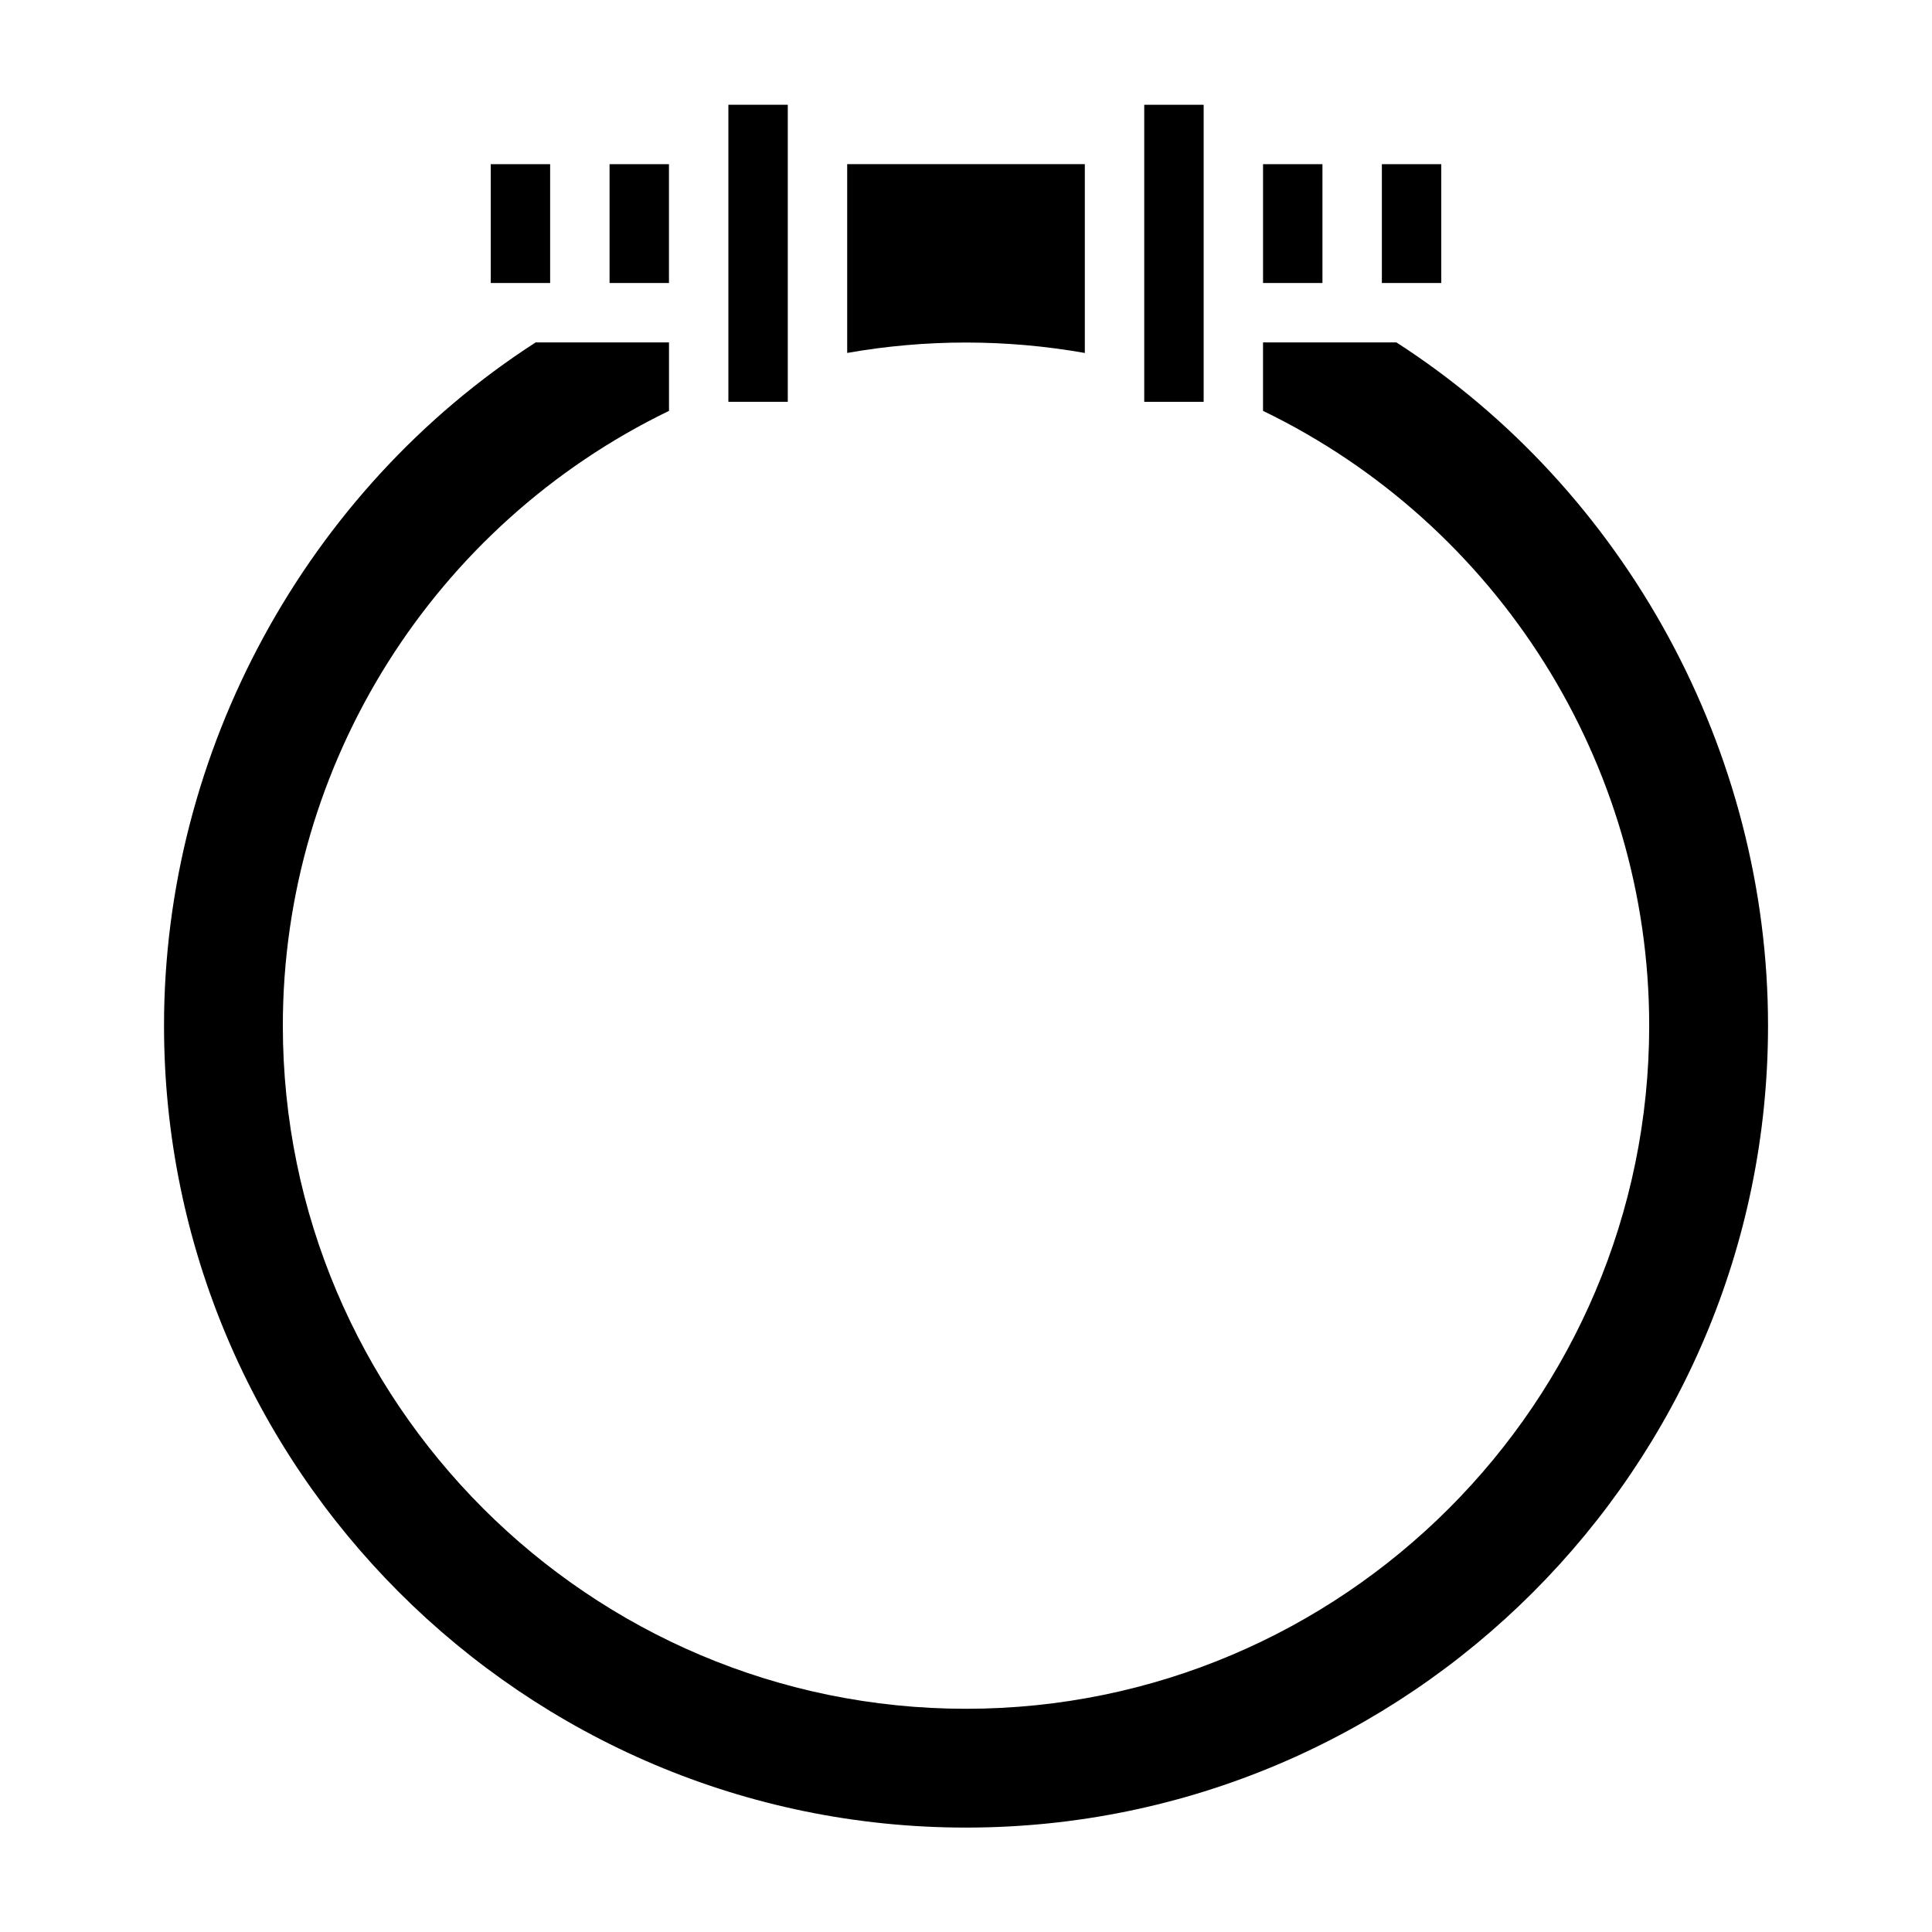 <?xml version="1.0" encoding="UTF-8"?>
<!-- Uploaded to: ICON Repo, www.iconrepo.com, Generator: ICON Repo Mixer Tools -->
<svg fill="#000000" width="800px" height="800px" version="1.1" viewBox="144 144 512 512" xmlns="http://www.w3.org/2000/svg">
 <g>
  <path d="m431.49 237.54v-50.035h-62.977v50.027c20.852-3.676 42.121-3.676 62.977 0.008z"/>
  <path d="m462.98 246.19v-74.422h-15.746v78.719h15.746z"/>
  <path d="m478.72 187.51h15.742v31.488h-15.742z"/>
  <path d="m352.77 240.91v-69.148h-15.742v78.719h15.742z"/>
  <path d="m510.21 187.51h15.742v31.488h-15.742z"/>
  <path d="m274.05 187.51h15.742v31.488h-15.742z"/>
  <path d="m514.05 234.74h-35.336v18.145c62.301 30.156 102.34 93.48 102.34 162.91 0 99.84-81.215 181.05-181.05 181.05s-181.05-81.215-181.05-181.05c0-69.43 40.039-132.75 102.34-162.91v-18.145h-35.336c-60.793 39.188-98.492 108.32-98.492 181.05 0 117.2 95.348 212.54 212.54 212.54 117.2 0 212.54-95.348 212.54-212.54 0.004-72.73-37.695-141.87-98.484-181.05z"/>
  <path d="m305.54 187.51h15.742v31.488h-15.742z"/>
 </g>
</svg>